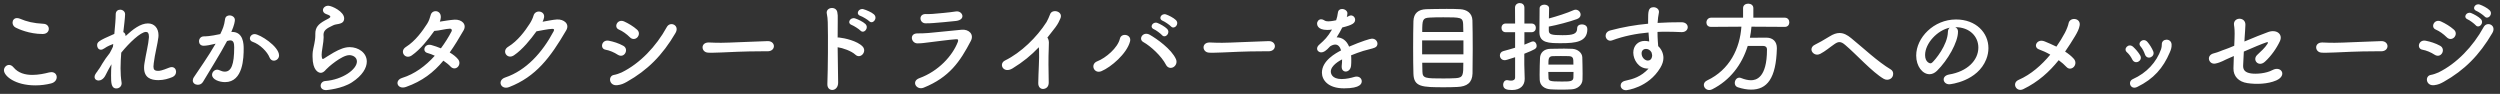 <svg width="506" height="19" viewBox="0 0 506 19" fill="none" xmlns="http://www.w3.org/2000/svg">
<rect x="0" y="0" width="506" height="19" fill="#333333" stroke="none"/>
<path d="M9.88 5.84C9.88 6.36 9.48 6.88 8.62 6.88C5.9 6.88 3.72 5.86 3.2 5.6C2.74 5.38 2.54 4.96 2.54 4.58C2.54 4.1 2.86 3.66 3.44 3.66C3.62 3.66 3.8 3.7 4.02 3.78C5.44 4.38 6.7 4.7 8.84 4.82C9.52 4.86 9.88 5.34 9.88 5.84ZM10.36 16.88C9.36 17.14 8.26 17.28 7.16 17.28C3.02 17.28 0.8 15.36 0.8 14.22C0.8 13.64 1.28 13.14 1.84 13.14C2.14 13.14 2.46 13.3 2.74 13.64C3.7 14.8 5.12 15.16 6.54 15.16C7.78 15.16 9.02 14.9 9.94 14.66C10.1 14.62 10.26 14.6 10.4 14.6C11.1 14.6 11.48 15.08 11.48 15.62C11.48 16.14 11.12 16.68 10.36 16.88ZM19.74 14.4L19.8 14.28C19.82 14.24 19.94 14.12 20.1 13.88C20.32 13.56 20.48 13.26 20.68 12.92C21.12 12.18 21.64 11.46 22.2 10.76C22.46 10.3 22.68 9.86 22.86 9.46L22.92 8.9C22.44 9.08 21.76 9.34 21.14 9.78C20.86 9.98 20.62 10.06 20.42 10.06C19.94 10.06 19.66 9.62 19.66 9.18C19.66 8.52 19.82 8.3 23.14 6.86C23.3 5.22 23.42 3.78 23.42 2.9C23.42 2.26 23.86 1.96 24.32 1.96C24.8 1.96 25.32 2.3 25.32 2.88C25.32 3.48 25.08 5.48 24.96 6.5C25.26 6.64 25.42 6.92 25.42 7.3C26.9 5.92 28.44 4.74 29.94 4.74C31.26 4.74 32.08 5.72 32.08 7.12C32.08 7.24 32.08 7.38 32.06 7.52C31.92 8.82 31.34 10.94 31.12 12.78C31.08 13.04 31.06 13.26 31.06 13.46C31.06 14.08 31.28 14.34 32 14.34C32.36 14.34 32.78 14.28 34.22 13.7C34.42 13.62 34.6 13.58 34.76 13.58C35.32 13.58 35.64 14.04 35.64 14.52C35.64 14.94 35.42 15.38 34.9 15.6C34.1 15.92 33.2 16.22 32.04 16.22C30.5 16.22 29.16 15.72 29.16 13.7C29.16 13.42 29.18 13.12 29.24 12.8C29.52 10.98 30.06 8.88 30.14 7.58C30.14 7.5 30.14 7.44 30.14 7.36C30.14 6.7 29.9 6.46 29.54 6.46C28.48 6.46 26.16 8.66 24.54 10.66C24.46 11.72 24.4 12.8 24.4 13.82C24.4 14.84 24.46 15.8 24.6 16.64C24.62 16.72 24.62 16.78 24.62 16.86C24.62 17.5 24.1 17.9 23.56 17.9C22.5 17.9 22.48 16.72 22.48 15.28C22.48 14.58 22.5 13.82 22.56 13C22.12 13.72 21.7 14.56 21.34 15.26C20.96 16 20.4 16.3 19.94 16.3C19.5 16.3 19.14 16.02 19.14 15.56C19.14 15.2 19.38 14.86 19.74 14.4ZM55.42 12.28C55.08 12.28 54.74 12.08 54.56 11.64C54.12 10.5 52.64 8.98 51.12 8.46C50.76 8.34 50.58 8.06 50.58 7.78C50.58 7.36 50.96 6.9 51.54 6.9C52.56 6.9 56.48 9.38 56.48 11.22C56.48 11.86 55.94 12.28 55.42 12.28ZM43.64 8.84L43.48 8.88C42.62 9.1 41.72 9.26 41.22 9.26C40.58 9.26 40.28 8.82 40.28 8.36C40.28 7.86 40.62 7.36 41.28 7.36C41.58 7.36 42.46 7.36 44.58 6.9C45.1 5.82 45.36 5.26 45.56 3.84C45.64 3.34 46.04 3.12 46.46 3.12C46.98 3.12 47.54 3.46 47.54 4.04C47.54 4.28 47.44 5.08 46.82 6.46C46.88 6.46 46.92 6.46 46.98 6.46C49.26 6.46 49.32 8.92 49.32 9.84C49.32 11.62 49.24 16.62 45.54 16.62C44.4 16.62 42.92 16.1 42.92 15.14C42.92 14.6 43.4 14.1 43.96 14.1C44.1 14.1 44.24 14.14 44.38 14.2C44.8 14.4 45.18 14.5 45.5 14.5C46.8 14.5 47.4 13.1 47.4 9.6C47.4 8.78 47.28 8.18 46.64 8.18C46.54 8.18 46.42 8.18 46.28 8.22C46.2 8.24 46.08 8.28 45.96 8.3C44.46 11.12 42.36 14.4 41.08 16.58C40.84 16.98 40.44 17.16 40.04 17.16C39.52 17.16 39.02 16.84 39.02 16.3C39.02 16.1 39.08 15.86 39.26 15.6C40.14 14.26 42.22 11.34 43.64 8.84ZM71.24 16.66C69.22 17.98 66.08 18.24 66 18.24C65.24 18.24 64.9 17.8 64.9 17.34C64.9 16.9 65.24 16.44 65.82 16.4C69.36 16.12 72.24 14.04 72.24 12.44C72.24 11.6 71.44 11.16 70.7 11.16C69.16 11.16 66.32 13.68 66.02 14.04C65.6 14.56 65.24 14.74 64.92 14.74C64.48 14.74 63.26 14.3 63.26 11.46C63.26 10.58 63.26 10.52 63.62 8.86C63.72 8.36 63.82 7.78 63.82 7.18C63.82 7.14 63.82 7.08 63.82 7.02C63.82 6.96 63.82 6.9 63.82 6.84C63.82 5.54 64.42 4.88 65.8 4.12C66.28 3.86 66.86 3.62 66.86 3.38C66.86 3.22 66.64 3.06 66.1 2.88C65.58 2.72 65.36 2.38 65.36 2.06C65.36 1.6 65.8 1.16 66.44 1.16C67.16 1.16 69.66 2.34 69.66 3.72C69.66 4.66 68.92 4.8 67.92 4.96C67.6 5.02 67.24 5.22 66.96 5.36C65.7 5.94 65.48 6.46 65.48 7.08C65.48 7.18 65.5 7.3 65.5 7.42C65.5 7.48 65.5 7.56 65.5 7.64C65.5 7.88 65.48 8.14 65.44 8.44C65.1 10.68 65.1 10.8 65.1 11.08C65.1 11.14 65.1 11.94 65.34 11.94C65.38 11.94 65.44 11.92 65.52 11.88C65.92 11.64 66.68 11.12 67.56 10.62C68.78 9.94 69.78 9.54 70.78 9.54C72.52 9.54 74.24 10.66 74.24 12.46C74.24 13.74 73.36 15.28 71.24 16.66ZM89.74 12.28C87.78 14.64 85.46 16.44 82.16 17.6C80.44 18.2 79.72 16.28 81.42 15.76C83.88 15 86.12 13.38 88 11.28C87.48 11.04 86.96 10.84 86.5 10.72C85.38 10.42 85.9 8.72 87.32 9.12C87.9 9.28 88.56 9.5 89.24 9.78C90.04 8.7 90.78 7.54 91.4 6.34C91.56 6.02 91.34 5.8 91.08 5.8C90.22 5.82 88.86 6.22 87.9 6.26C86.7 7.94 85.12 9.98 83.34 11.22C81.98 12.16 80.78 10.36 82.16 9.5C84.08 8.3 85.52 6.26 86.46 4.8C86.8 4.28 87.04 3.56 87.16 3.08C87.44 1.86 89.3 2 89.22 3.52C89.2 3.8 89.14 4.1 89.02 4.38C90 4.24 91.04 4.04 92 3.98C93.4 3.9 94.56 4.88 93.82 6.16C92.88 7.78 91.98 9.28 91.02 10.62C91.7 11.02 92.3 11.48 92.72 12C93.16 12.56 93 13.22 92.64 13.56C92.28 13.92 91.66 13.98 91.2 13.48C90.84 13.08 90.32 12.68 89.74 12.28ZM108.58 6.34C107.38 8 105.78 10 104.02 11.2C102.64 12.12 101.46 10.3 102.86 9.46C104.8 8.28 106.26 6.28 107.2 4.82C107.54 4.3 107.84 3.68 107.98 3.18C108.34 1.84 110.34 2.2 110.12 3.52C110.08 3.8 109.96 4.1 109.82 4.4C110.78 4.24 111.82 4 112.72 3.94C114.12 3.86 115.36 4.84 114.6 6.14C111.38 11.66 108.46 15.52 103.06 17.62C101.34 18.28 100.56 16.24 102.26 15.68C106.48 14.26 109.76 10.66 112.06 6.32C112.26 5.92 112.08 5.84 111.78 5.84C110.98 5.86 109.38 6.2 108.58 6.34ZM129.019 7.54C128.659 7.94 127.999 8.08 127.459 7.52C126.839 6.9 126.019 6.3 125.259 5.98C124.139 5.52 124.959 3.74 126.319 4.34C127.199 4.74 128.179 5.32 128.939 6C129.479 6.48 129.379 7.14 129.019 7.54ZM126.879 16.56C126.199 16.94 125.759 17.14 124.939 17.24C123.259 17.44 122.999 15.36 124.279 15.16C124.679 15.1 125.399 14.86 125.819 14.66C129.499 12.86 132.799 9.42 134.959 5.48C135.639 4.22 137.639 5.1 136.719 6.68C134.079 11.2 131.039 14.22 126.879 16.56ZM126.559 10.74C126.299 11.22 125.699 11.5 125.039 11.08C124.299 10.6 123.379 10.2 122.559 10.06C121.359 9.86 121.759 7.96 123.219 8.24C124.159 8.42 125.239 8.76 126.139 9.26C126.779 9.6 126.819 10.28 126.559 10.74ZM155.359 10.38H155.339C154.979 10.38 154.639 10.38 154.299 10.38C150.479 10.38 147.559 10.56 145.979 10.62C144.939 10.66 144.399 10.68 143.999 10.68C143.759 10.68 143.579 10.66 143.359 10.66C142.599 10.64 142.199 10.1 142.199 9.58C142.199 9.08 142.599 8.6 143.399 8.6C143.439 8.6 143.479 8.6 143.519 8.6C144.259 8.64 145.139 8.66 145.939 8.66C147.579 8.66 151.859 8.42 155.379 8.32C155.399 8.32 155.419 8.32 155.419 8.32C156.219 8.32 156.639 8.84 156.639 9.34C156.639 9.86 156.219 10.38 155.359 10.38ZM175.919 4.28C175.619 3.98 174.579 3.36 174.159 3.22C173.099 2.88 173.779 1.6 174.759 1.86C175.319 2.02 176.399 2.46 176.879 2.9C177.739 3.68 176.659 5.02 175.919 4.28ZM174.139 6.18C173.859 5.88 172.819 5.22 172.399 5.06C171.339 4.68 172.099 3.42 173.059 3.72C173.619 3.9 174.659 4.38 175.139 4.84C175.979 5.64 174.859 6.94 174.139 6.18ZM169.539 9.56C169.559 12.14 169.599 14.9 169.639 16.68C169.659 17.62 169.119 18.14 168.559 18.2C167.999 18.26 167.419 17.88 167.459 16.98C167.579 13.72 167.619 7.42 167.539 4.52C167.519 3.88 167.459 3.24 167.359 2.84C166.999 1.42 169.299 1.14 169.479 2.52C169.559 3.12 169.579 2.92 169.559 4.3C169.539 5.1 169.539 6.26 169.539 7.6C169.639 7.58 169.759 7.58 169.879 7.6C170.879 7.7 173.519 8.26 174.599 9.42C175.539 10.44 174.159 12.04 173.119 11.06C172.339 10.32 170.559 9.7 169.539 9.56ZM193.499 4.24C192.419 4.38 189.679 4.6 188.959 4.66C188.299 4.72 188.199 4.7 187.359 4.72C186.099 4.74 185.839 2.88 187.299 2.84C188.039 2.82 188.099 2.88 188.699 2.82C189.719 2.74 192.079 2.54 193.459 2.32C194.799 2.1 195.619 3.98 193.499 4.24ZM196.499 8.28C194.319 12.46 192.159 15.64 186.959 17.74C185.479 18.34 184.359 16.44 186.079 15.82C189.979 14.4 192.799 11.26 193.859 8.5C194.019 8.06 193.919 7.92 193.519 7.94C191.979 8.04 189.059 8.46 188.099 8.56C186.899 8.68 186.879 8.76 185.719 8.78C184.399 8.8 183.979 6.76 185.679 6.76C186.699 6.76 186.939 6.74 187.879 6.68C188.859 6.62 192.319 6.22 194.619 6.02C196.099 5.88 197.199 6.94 196.499 8.28ZM210.263 9.56C208.703 11.2 207.043 12.56 204.943 13.84C203.083 14.98 202.043 12.92 203.423 12.24C206.643 10.66 209.843 7.56 211.823 4.46C212.023 4.14 212.403 3.26 212.543 2.88C212.963 1.7 215.303 2.3 214.603 3.78C214.343 4.32 214.243 4.68 213.623 5.52C213.063 6.26 212.523 6.96 211.983 7.62C212.063 7.7 212.123 7.8 212.163 7.92C212.323 8.36 212.323 8.54 212.263 9.9C212.183 11.46 212.203 14.5 212.263 16.66C212.283 17.6 211.723 17.94 211.203 18C210.683 18.06 210.123 17.68 210.143 16.8C210.163 14.66 210.383 12.02 210.303 10.12C210.303 9.92 210.283 9.74 210.263 9.56ZM236.998 5.34C236.718 5.04 235.758 4.38 235.358 4.22C234.338 3.82 235.058 2.62 235.998 2.92C236.538 3.1 237.538 3.6 237.998 4.06C238.798 4.86 237.678 6.08 236.998 5.34ZM235.178 7.1C234.918 6.8 233.958 6.08 233.558 5.92C232.558 5.5 233.338 4.3 234.258 4.64C234.778 4.84 235.778 5.38 236.218 5.84C236.998 6.66 235.838 7.88 235.178 7.1ZM237.478 13.6C236.998 13.86 236.338 13.78 235.998 13.12C235.098 11.36 232.898 9.34 231.418 8.52C230.318 7.92 231.338 6.26 232.718 7.04C234.118 7.84 237.118 9.94 238.018 11.98C238.318 12.68 237.958 13.34 237.478 13.6ZM222.938 14.4C221.418 15.04 220.578 12.98 222.098 12.4C223.798 11.74 226.238 9.7 226.678 7.8C226.958 6.58 229.098 6.94 228.718 8.4C228.058 10.88 224.858 13.6 222.938 14.4ZM256.758 10.38H256.738C256.378 10.38 256.038 10.38 255.698 10.38C251.878 10.38 248.958 10.56 247.378 10.62C246.338 10.66 245.798 10.68 245.398 10.68C245.158 10.68 244.978 10.66 244.758 10.66C243.998 10.64 243.598 10.1 243.598 9.58C243.598 9.08 243.998 8.6 244.798 8.6C244.838 8.6 244.878 8.6 244.918 8.6C245.658 8.64 246.538 8.66 247.338 8.66C248.978 8.66 253.258 8.42 256.778 8.32C256.798 8.32 256.818 8.32 256.818 8.32C257.618 8.32 258.038 8.84 258.038 9.34C258.038 9.86 257.618 10.38 256.758 10.38ZM273.458 11.2C273.498 11.5 273.498 11.82 273.498 12.16C273.498 12.5 273.498 12.86 273.458 13.26C273.398 14.06 272.858 14.48 272.378 14.48C271.938 14.48 271.558 14.16 271.558 13.54C271.558 13.48 271.558 13.42 271.558 13.36C271.618 12.88 271.638 12.42 271.638 12.02C271.218 12.24 269.358 13.22 269.358 14.48C269.358 14.82 269.518 16 271.558 16C272.478 16 273.498 15.76 274.078 15.58C274.258 15.52 274.438 15.5 274.578 15.5C275.238 15.5 275.618 15.96 275.618 16.44C275.618 16.86 275.458 17.88 272.038 17.88C268.758 17.88 267.558 16.16 267.558 14.7C267.558 12.26 270.398 10.74 271.438 10.2C271.198 9.42 270.798 9.02 270.258 9.02C269.938 9.02 269.598 9.14 269.218 9.38C268.378 10.32 267.878 10.6 267.438 10.6C266.958 10.6 266.578 10.28 266.578 9.84C266.578 9.6 266.698 9.3 267.038 9.02C268.118 8.06 268.658 7.56 269.598 5.98C269.238 6.04 268.918 6.06 268.618 6.06C266.598 6.06 266.578 4.94 266.578 4.78C266.578 4.32 266.918 3.9 267.398 3.9C267.618 3.9 267.858 3.98 268.118 4.16C268.298 4.28 268.558 4.32 268.858 4.32C269.018 4.32 269.538 4.3 270.438 4.1C270.618 3.58 270.698 3.2 270.798 2.52C270.878 2.02 271.238 1.82 271.638 1.82C272.158 1.82 272.718 2.18 272.718 2.7C272.718 2.94 272.638 3.26 272.598 3.44C273.198 3.14 273.278 3.12 273.418 3.12C273.898 3.12 274.278 3.52 274.278 4C274.278 4.66 273.758 5.06 271.678 5.56C271.378 6.18 270.978 6.86 270.538 7.56C271.638 7.56 272.538 8.18 273.058 9.44C275.578 8.36 277.338 7.82 277.678 7.82C278.398 7.82 278.798 8.36 278.798 8.86C278.798 9.18 278.618 9.5 278.258 9.64C277.638 9.9 276.978 9.98 275.938 10.3C275.098 10.56 274.238 10.88 273.458 11.2ZM298.038 14.88C297.978 16.74 296.918 17.52 294.978 17.6C294.198 17.64 293.278 17.66 292.358 17.66C287.818 17.66 286.158 17.62 286.078 14.92C286.038 13.72 286.018 11.72 286.018 9.68C286.018 7.66 286.038 5.58 286.078 4.26C286.138 2.68 287.058 1.92 288.658 1.86C289.478 1.84 291.218 1.8 292.798 1.8C293.878 1.8 294.898 1.82 295.538 1.86C296.878 1.94 297.958 2.64 298.018 4.1C298.058 5.38 298.078 7.76 298.078 10.02C298.078 12 298.058 13.88 298.038 14.88ZM287.858 6.48H296.178C296.178 5.84 296.158 5.28 296.138 4.86C296.078 3.52 295.618 3.5 292.118 3.5C291.018 3.5 289.978 3.52 289.338 3.56C287.938 3.64 287.858 3.98 287.858 6.48ZM296.198 11V8.18H287.838V11H296.198ZM296.178 12.7H287.858C287.858 13.44 287.878 14.08 287.898 14.52C287.938 15.86 288.518 15.88 292.158 15.88C293.058 15.88 293.978 15.86 294.638 15.82C296.178 15.74 296.178 15.14 296.178 12.7ZM313.478 5.38V6.18C313.478 6.98 314.018 7.12 316.238 7.12C318.398 7.12 319.218 6.88 319.218 5.72C319.218 5.18 319.678 4.94 320.158 4.94C320.298 4.94 321.278 4.96 321.278 5.9C321.278 8.48 318.918 8.74 315.978 8.74C313.518 8.74 311.578 8.72 311.578 6.52C311.578 5.36 311.598 2.8 311.618 1.7C311.618 1.2 312.098 0.94 312.578 0.94C313.058 0.94 313.538 1.2 313.538 1.68V1.7C313.538 2.24 313.518 3 313.498 3.74C315.058 3.32 317.198 2.64 318.478 2.06C318.618 2 318.778 1.96 318.898 1.96C319.478 1.96 319.918 2.46 319.918 2.96C319.918 3.32 319.718 3.66 319.178 3.86C317.718 4.4 315.038 5.1 313.478 5.38ZM320.298 16.14C320.258 17.18 319.318 18 318.138 18.08C317.518 18.12 316.798 18.14 316.078 18.14C315.278 18.14 314.478 18.12 313.838 18.08C312.518 18 311.678 17.24 311.638 16.16C311.638 15.86 311.618 15.52 311.618 15.16C311.618 13.98 311.658 12.58 311.698 11.72C311.738 10.72 312.458 9.9 313.798 9.88C314.618 9.86 315.638 9.84 316.578 9.84C317.198 9.84 317.758 9.86 318.238 9.88C319.318 9.94 320.218 10.68 320.258 11.58C320.278 12.42 320.318 13.78 320.318 14.92C320.318 15.38 320.318 15.82 320.298 16.14ZM306.658 15.66V11.58C305.018 12.14 304.718 12.18 304.558 12.18C303.918 12.18 303.578 11.7 303.578 11.22C303.578 10.84 303.798 10.46 304.278 10.34C305.058 10.14 305.858 9.9 306.658 9.66V6.52H304.758C304.178 6.52 303.898 6.08 303.898 5.64C303.898 5.2 304.178 4.76 304.758 4.76H306.658L306.638 1.56C306.638 0.94 307.118 0.62 307.598 0.62C308.078 0.62 308.538 0.92 308.538 1.56V4.76H309.978C310.578 4.76 310.858 5.2 310.858 5.64C310.858 6.08 310.578 6.52 309.978 6.52H308.538V9.04C309.058 8.84 309.558 8.64 309.998 8.44C310.098 8.4 310.198 8.38 310.278 8.38C310.698 8.38 311.018 8.8 311.018 9.26C311.018 9.86 310.738 9.98 308.518 10.88V13.06C308.518 13.38 308.578 15.2 308.598 15.9C308.598 15.92 308.598 15.96 308.598 15.98C308.598 17.24 307.778 18.22 306.038 18.22C304.978 18.22 304.238 18.04 304.238 17.14C304.238 16.68 304.518 16.22 305.018 16.22C305.078 16.22 305.138 16.22 305.198 16.24C305.378 16.28 305.618 16.32 305.838 16.32C306.258 16.32 306.658 16.18 306.658 15.66ZM313.398 13.08H318.458C318.458 12.72 318.438 12.38 318.438 12.16C318.418 11.68 318.158 11.38 317.578 11.36C317.158 11.34 316.538 11.34 315.918 11.34C315.298 11.34 314.698 11.34 314.298 11.36C313.398 11.38 313.398 11.96 313.398 13.08ZM318.478 14.56H313.378C313.378 15.02 313.398 15.46 313.418 15.74C313.438 16.38 313.638 16.5 316.058 16.5C317.738 16.5 318.418 16.5 318.458 15.7C318.478 15.42 318.478 15.02 318.478 14.56ZM333.678 13.88C333.618 13.88 333.558 13.88 333.498 13.88C331.638 13.88 330.578 12.08 330.578 10.64C330.578 9.28 331.518 8.28 332.878 8.28C333.178 8.28 333.498 8.32 333.798 8.4C333.738 7.74 333.698 7.14 333.658 6.58C331.138 6.8 328.658 7.3 326.318 8.16C326.178 8.2 326.058 8.24 325.938 8.24C325.358 8.24 324.978 7.74 324.978 7.24C324.978 6.8 325.258 6.34 325.918 6.16C328.438 5.48 330.998 5.04 333.578 4.8C333.578 4.58 333.578 4.36 333.578 4.16C333.578 2.4 333.578 1.46 334.678 1.46C335.218 1.46 335.778 1.82 335.778 2.4C335.778 2.46 335.778 2.52 335.758 2.58C335.638 3.22 335.538 3.82 335.498 4.64C337.098 4.54 338.718 4.5 340.338 4.5C341.178 4.5 341.598 5 341.598 5.5C341.598 6 341.178 6.5 340.418 6.5C340.378 6.5 340.358 6.5 340.318 6.5C339.338 6.46 338.338 6.42 337.338 6.42C336.718 6.42 336.098 6.42 335.478 6.46C335.478 7.82 335.598 9.08 335.618 9.34C336.238 9.9 336.678 10.78 336.678 11.72C336.678 12.36 336.458 13.04 336.038 13.74C333.598 17.78 329.218 18.26 329.118 18.26C328.418 18.26 328.018 17.8 328.018 17.3C328.018 16.9 328.298 16.48 328.978 16.34C330.538 16 332.138 15.54 333.678 13.88ZM334.258 10.58C333.958 10.08 333.538 9.9 333.158 9.9C332.578 9.9 332.258 10.3 332.258 10.8C332.258 11.7 332.998 12.26 333.518 12.26C333.938 12.26 334.298 11.98 334.378 11.4C334.378 11.34 334.398 11.3 334.398 11.24C334.398 11.08 334.338 10.84 334.258 10.58ZM361.258 5.44L354.498 5.4C354.418 6.16 354.338 6.9 354.178 7.64C355.278 7.62 356.478 7.62 357.558 7.62C358.858 7.64 359.638 8.44 359.638 9.72C359.638 9.76 359.638 9.78 359.638 9.82C359.478 15.88 357.658 18.14 354.418 18.14C353.618 18.14 352.718 17.98 351.718 17.66C351.298 17.52 351.118 17.16 351.118 16.8C351.118 16.26 351.478 15.72 352.038 15.72C352.158 15.72 352.278 15.74 352.418 15.8C353.118 16.08 353.798 16.24 354.398 16.24C355.378 16.24 357.638 15.82 357.638 10.04C357.638 9.5 357.298 9.3 356.898 9.3H353.738C352.558 13.1 350.178 16.24 346.538 18.08C346.338 18.18 346.138 18.22 345.958 18.22C345.318 18.22 344.858 17.72 344.858 17.18C344.858 16.84 345.058 16.5 345.518 16.28C350.098 14.12 352.158 9.8 352.458 5.4L346.318 5.44H346.298C345.658 5.44 345.378 5 345.378 4.56C345.378 4.08 345.718 3.58 346.318 3.58H352.798V1.64C352.798 1.04 353.318 0.74 353.838 0.74C354.358 0.74 354.878 1.04 354.878 1.64V3.58H361.258C361.858 3.58 362.158 4.06 362.158 4.52C362.158 4.98 361.878 5.44 361.258 5.44ZM383.178 14.92C383.178 15.8 382.478 16.14 381.938 16.14C381.718 16.14 381.498 16.08 381.278 15.96C378.958 14.62 375.698 10.98 373.518 9.14C373.018 8.7 372.658 8.52 372.298 8.52C371.978 8.52 371.678 8.66 371.278 8.94C370.278 9.62 369.498 10.34 368.418 10.9C368.198 11 367.998 11.06 367.798 11.06C367.158 11.06 366.638 10.54 366.638 10C366.638 9.64 366.858 9.26 367.398 9.02C367.918 8.78 369.238 8.04 370.298 7.38C371.058 6.9 371.718 6.68 372.318 6.68C373.138 6.68 373.878 7.06 374.678 7.72C377.118 9.7 380.018 12.46 382.698 14.06C383.038 14.26 383.178 14.6 383.178 14.92ZM394.498 15.08C398.138 14.48 400.418 12.24 400.418 9.62C400.418 7.4 398.678 5.5 395.778 5.5C395.758 5.5 395.758 5.5 395.738 5.5C396.058 5.64 396.298 5.94 396.298 6.34C396.298 6.38 396.298 6.42 396.298 6.44C396.298 8.54 394.238 12.18 392.038 14.34C391.538 14.82 391.018 15.02 390.538 15.02C389.118 15.02 387.838 13.42 387.838 11.24C387.838 7.62 391.398 3.94 395.898 3.94C399.938 3.94 402.458 6.62 402.458 9.74C402.458 10.48 402.318 11.24 402.018 12C400.258 16.44 394.818 17.06 394.538 17.06C393.838 17.06 393.398 16.58 393.398 16.08C393.398 15.64 393.738 15.22 394.498 15.08ZM394.258 6.46C394.258 6.06 394.418 5.76 394.638 5.6C392.138 6.1 389.638 8.76 389.638 11.14C389.638 12.64 390.638 12.82 390.698 12.82C390.818 12.82 390.958 12.78 391.078 12.66C391.678 12.12 394.178 9.16 394.258 6.46ZM416.678 12.18C414.798 14.52 412.538 16.58 409.518 18.04C408.098 18.74 407.098 16.8 408.578 16.16C411.038 15.1 413.218 13.18 414.978 11.06C414.218 10.62 413.418 10.26 412.698 10C411.418 9.54 412.258 7.74 413.838 8.38C414.578 8.68 415.398 9.04 416.218 9.44C416.878 8.5 417.458 7.54 417.938 6.64C418.318 5.92 418.618 5.08 418.678 4.72C418.938 3.36 421.218 3.62 420.918 5.18C420.798 5.86 420.458 6.54 419.978 7.34C419.338 8.4 418.678 9.44 417.978 10.44C418.658 10.88 419.258 11.36 419.738 11.9C420.238 12.46 420.098 13.16 419.738 13.54C419.378 13.92 418.738 14.08 418.258 13.56C417.838 13.1 417.298 12.64 416.678 12.18ZM435.811 10.38C436.271 11.52 434.551 12.26 434.131 11C433.931 10.42 433.611 9.8 433.251 9.4C432.531 8.6 433.851 7.54 434.651 8.5C435.091 9.02 435.531 9.7 435.811 10.38ZM432.571 17.6C431.211 18.26 430.571 16.52 431.671 16.02C434.491 14.76 436.471 12.6 437.411 9.94C437.511 9.66 437.551 9.26 437.551 8.98C437.511 7.76 439.451 7.66 439.531 9C439.571 9.62 439.371 10.14 439.151 10.64C437.831 13.74 435.911 15.98 432.571 17.6ZM433.171 11.2C433.791 12.28 432.151 13.22 431.571 12.04C431.311 11.5 430.911 10.94 430.491 10.58C429.671 9.88 430.831 8.64 431.751 9.48C432.251 9.94 432.791 10.56 433.171 11.2ZM454.311 7.64L454.271 8.4C456.051 7.66 457.991 6.86 459.091 6.48C460.791 5.88 462.111 6.92 461.451 8.34C460.791 9.76 459.651 11.38 458.431 12.48C457.131 13.68 455.771 12.12 456.871 11.1C457.591 10.42 458.411 9.7 458.931 8.88C459.151 8.54 459.011 8.48 458.691 8.58C457.851 8.86 455.871 9.68 454.151 10.44C454.091 11.36 454.071 12.24 454.011 13.24C453.971 14.18 454.431 14.68 455.591 14.86C456.631 15.02 458.651 14.88 459.951 14.18C461.711 13.24 462.991 15.28 460.711 16.28C459.011 17.02 456.671 17.1 454.851 16.82C453.111 16.56 452.011 15.44 452.051 13.82C452.071 12.98 452.091 12.16 452.131 11.34C451.711 11.52 451.371 11.68 451.211 11.74C450.191 12.16 449.531 12.64 448.411 12.86C447.071 13.14 446.411 11.22 448.051 10.8C449.031 10.56 449.591 10.24 450.451 9.96C450.711 9.88 451.371 9.62 452.211 9.26L452.271 7.74C452.331 6.34 452.251 5.56 452.171 5.12C451.891 3.42 454.491 3.32 454.471 5C454.451 5.84 454.371 6.64 454.311 7.64ZM481.951 10.38H481.931C481.571 10.38 481.231 10.38 480.891 10.38C477.071 10.38 474.151 10.56 472.571 10.62C471.531 10.66 470.991 10.68 470.591 10.68C470.351 10.68 470.171 10.66 469.951 10.66C469.191 10.64 468.791 10.1 468.791 9.58C468.791 9.08 469.191 8.6 469.991 8.6C470.031 8.6 470.071 8.6 470.111 8.6C470.851 8.64 471.731 8.66 472.531 8.66C474.171 8.66 478.451 8.42 481.971 8.32C481.991 8.32 482.011 8.32 482.011 8.32C482.811 8.32 483.231 8.84 483.231 9.34C483.231 9.86 482.811 10.38 481.951 10.38ZM502.891 3.34C502.611 3.04 501.651 2.38 501.251 2.22C500.231 1.82 500.951 0.62 501.891 0.92C502.431 1.1 503.431 1.6 503.891 2.06C504.691 2.86 503.571 4.08 502.891 3.34ZM501.071 5.1C500.811 4.8 499.851 4.08 499.451 3.92C498.451 3.5 499.231 2.3 500.151 2.64C500.671 2.84 501.671 3.38 502.111 3.84C502.891 4.66 501.731 5.88 501.071 5.1ZM496.751 7.54C496.391 7.94 495.731 8.08 495.191 7.52C494.571 6.9 493.751 6.3 492.991 5.98C491.871 5.52 492.691 3.74 494.051 4.34C494.931 4.74 495.911 5.32 496.671 6C497.211 6.48 497.111 7.14 496.751 7.54ZM494.611 16.56C493.931 16.94 493.491 17.14 492.671 17.24C490.991 17.44 490.731 15.36 492.011 15.16C492.411 15.1 493.131 14.86 493.551 14.66C497.231 12.86 500.531 9.42 502.691 5.48C503.371 4.22 505.371 5.1 504.451 6.68C501.811 11.2 498.771 14.22 494.611 16.56ZM494.291 10.74C494.031 11.22 493.431 11.5 492.771 11.08C492.031 10.6 491.111 10.2 490.291 10.06C489.091 9.86 489.491 7.96 490.951 8.24C491.891 8.42 492.971 8.76 493.871 9.26C494.511 9.6 494.551 10.28 494.291 10.74Z" fill="white"/>
</svg>
